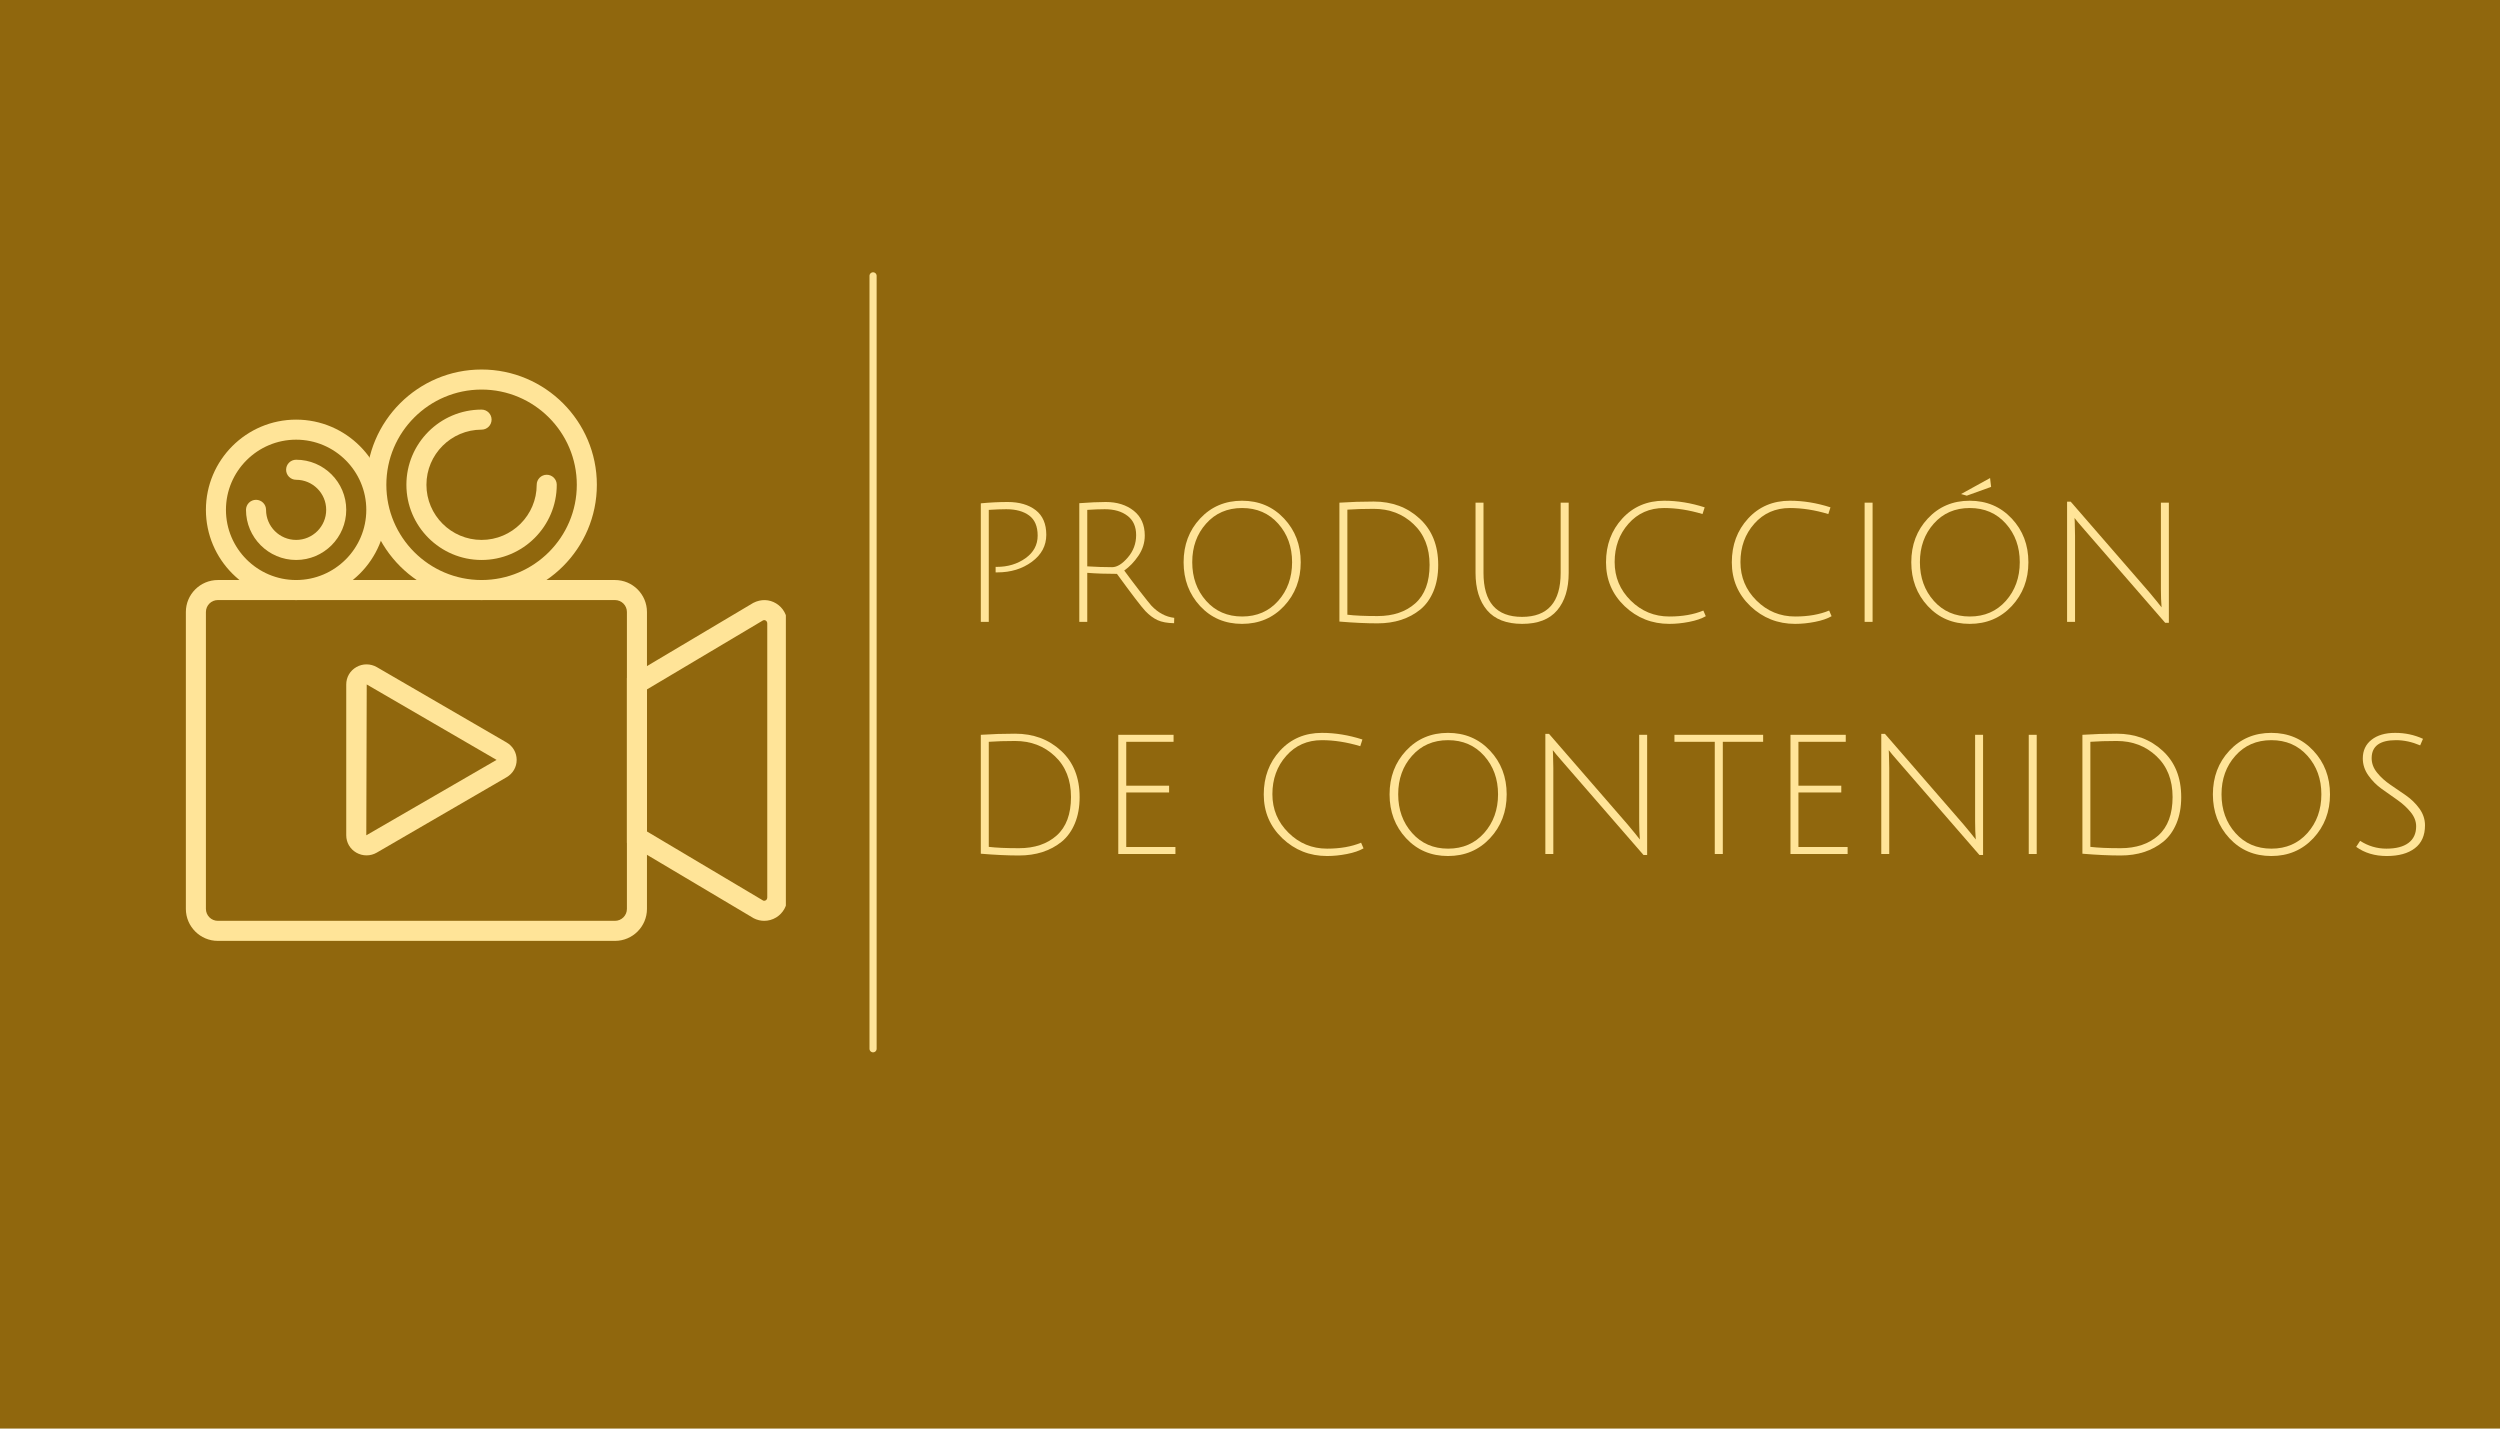 <svg xmlns="http://www.w3.org/2000/svg" xmlns:xlink="http://www.w3.org/1999/xlink" width="700" zoomAndPan="magnify" viewBox="0 0 525 300" height="400" preserveAspectRatio="xMidYMid meet" version="1.0"><defs><g/><clipPath id="8ea89f7c64"><path d="M 39.031 121 L 136 121 L 136 197.59 L 39.031 197.59 Z M 39.031 121 " clip-rule="nonzero"/></clipPath><clipPath id="7861fd07c1"><path d="M 131 126 L 165.031 126 L 165.031 194 L 131 194 Z M 131 126 " clip-rule="nonzero"/></clipPath><clipPath id="1b48013ae4"><path d="M 76 77.59 L 126 77.59 L 126 127 L 76 127 Z M 76 77.59 " clip-rule="nonzero"/></clipPath></defs><rect x="-52.5" width="630" fill="#ffffff" y="-30" height="360" fill-opacity="1"/><rect x="-52.5" width="630" fill="#90670d" y="-30" height="360" fill-opacity="1"/><path fill="#ffe498" d="M 76.973 179.629 C 76.234 179.629 75.496 179.438 74.832 179.059 C 73.504 178.297 72.711 176.93 72.711 175.406 L 72.711 143.738 C 72.711 142.215 73.504 140.852 74.832 140.09 C 76.156 139.324 77.805 139.332 79.129 140.094 L 106.391 155.926 C 107.711 156.691 108.5 158.059 108.5 159.574 C 108.5 161.09 107.707 162.449 106.391 163.215 L 79.129 179.047 C 78.465 179.434 77.719 179.629 76.973 179.629 Z M 77.012 143.734 L 76.922 175.406 L 76.922 175.414 L 104.277 159.578 Z M 77.012 143.734 " fill-opacity="1" fill-rule="nonzero"/><g clip-path="url(#8ea89f7c64)"><path fill="#ffe498" d="M 129.145 197.586 L 45.75 197.586 C 42.047 197.586 39.031 194.57 39.031 190.867 L 39.031 128.52 C 39.031 124.816 42.047 121.805 45.75 121.805 L 129.145 121.805 C 132.852 121.805 135.863 124.816 135.863 128.52 L 135.863 190.867 C 135.863 194.57 132.852 197.586 129.145 197.586 Z M 45.75 126.012 C 44.367 126.012 43.242 127.137 43.242 128.52 L 43.242 190.867 C 43.242 192.25 44.367 193.375 45.75 193.375 L 129.145 193.375 C 130.527 193.375 131.652 192.25 131.652 190.867 L 131.652 128.52 C 131.652 127.137 130.527 126.012 129.145 126.012 Z M 45.75 126.012 " fill-opacity="1" fill-rule="nonzero"/></g><g clip-path="url(#7861fd07c1)"><path fill="#ffe498" d="M 160.492 193.375 C 159.746 193.375 159 193.199 158.305 192.848 L 158.188 192.781 L 131.652 177.004 L 131.652 142.383 L 158.188 126.605 C 159.809 125.773 161.559 125.844 163 126.727 C 164.461 127.621 165.336 129.191 165.336 130.918 L 165.336 188.473 C 165.336 190.199 164.461 191.77 163 192.664 C 162.223 193.137 161.359 193.375 160.492 193.375 Z M 160.262 189.117 C 160.484 189.211 160.676 189.152 160.801 189.074 C 160.922 189 161.125 188.824 161.125 188.473 L 161.125 130.918 C 161.125 130.566 160.922 130.391 160.801 130.316 C 160.668 130.234 160.465 130.168 160.223 130.289 L 135.863 144.777 L 135.863 174.609 Z M 160.262 189.117 " fill-opacity="1" fill-rule="nonzero"/></g><path fill="#ffe498" d="M 62.188 126.012 C 51.738 126.012 43.242 117.516 43.242 107.066 C 43.242 96.621 51.738 88.121 62.188 88.121 C 72.633 88.121 81.133 96.621 81.133 107.066 C 81.133 117.516 72.633 126.012 62.188 126.012 Z M 62.188 92.332 C 54.062 92.332 47.449 98.945 47.449 107.066 C 47.449 115.191 54.062 121.805 62.188 121.805 C 70.312 121.805 76.922 115.191 76.922 107.066 C 76.922 98.945 70.312 92.332 62.188 92.332 Z M 62.188 92.332 " fill-opacity="1" fill-rule="nonzero"/><g clip-path="url(#1b48013ae4)"><path fill="#ffe498" d="M 101.129 126.012 C 87.781 126.012 76.922 115.152 76.922 101.805 C 76.922 88.457 87.781 77.598 101.129 77.598 C 114.48 77.598 125.34 88.457 125.34 101.805 C 125.34 115.152 114.48 126.012 101.129 126.012 Z M 101.129 81.809 C 90.105 81.809 81.133 90.777 81.133 101.805 C 81.133 112.832 90.105 121.805 101.129 121.805 C 112.156 121.805 121.129 112.832 121.129 101.805 C 121.129 90.777 112.156 81.809 101.129 81.809 Z M 101.129 81.809 " fill-opacity="1" fill-rule="nonzero"/></g><path fill="#ffe498" d="M 101.129 117.594 C 92.426 117.594 85.344 110.512 85.344 101.805 C 85.344 93.098 92.426 86.016 101.129 86.016 C 102.293 86.016 103.234 86.957 103.234 88.121 C 103.234 89.285 102.293 90.227 101.129 90.227 C 94.746 90.227 89.551 95.422 89.551 101.805 C 89.551 108.188 94.746 113.383 101.129 113.383 C 107.516 113.383 112.707 108.188 112.707 101.805 C 112.707 100.641 113.652 99.699 114.812 99.699 C 115.977 99.699 116.918 100.641 116.918 101.805 C 116.918 110.512 109.836 117.594 101.129 117.594 Z M 101.129 117.594 " fill-opacity="1" fill-rule="nonzero"/><path fill="#ffe498" d="M 62.188 117.594 C 56.383 117.594 51.66 112.871 51.66 107.066 C 51.66 105.902 52.605 104.961 53.766 104.961 C 54.93 104.961 55.871 105.902 55.871 107.066 C 55.871 110.551 58.703 113.383 62.188 113.383 C 65.668 113.383 68.5 110.551 68.5 107.066 C 68.5 103.586 65.668 100.754 62.188 100.754 C 61.023 100.754 60.082 99.812 60.082 98.648 C 60.082 97.484 61.023 96.543 62.188 96.543 C 67.988 96.543 72.711 101.266 72.711 107.066 C 72.711 112.871 67.988 117.594 62.188 117.594 Z M 62.188 117.594 " fill-opacity="1" fill-rule="nonzero"/><g fill="#ffe498" fill-opacity="1"><g transform="translate(201.346, 130.591)"><g><path d="M 4.625 0 L 4.625 -24.891 C 6.562 -25.078 8.438 -25.172 10.25 -25.172 C 12.707 -25.172 14.676 -24.598 16.156 -23.453 C 17.633 -22.305 18.375 -20.582 18.375 -18.281 C 18.375 -15.988 17.363 -14.098 15.344 -12.609 C 13.32 -11.129 10.914 -10.391 8.125 -10.391 C 8 -10.391 7.867 -10.391 7.734 -10.391 L 7.734 -11.547 C 7.828 -11.547 7.91 -11.547 7.984 -11.547 C 10.285 -11.547 12.289 -12.148 14 -13.359 C 15.707 -14.578 16.562 -16.16 16.562 -18.109 C 16.562 -20.055 15.961 -21.469 14.766 -22.344 C 13.578 -23.219 11.977 -23.656 9.969 -23.656 C 8.926 -23.656 7.703 -23.609 6.297 -23.516 L 6.297 0 Z M 4.625 0 "/></g></g></g><g fill="#ffe498" fill-opacity="1"><g transform="translate(222.027, 130.591)"><g><path d="M 4.625 0 L 4.625 -24.922 C 6.832 -25.086 8.688 -25.172 10.188 -25.172 C 12.562 -25.172 14.52 -24.555 16.062 -23.328 C 17.602 -22.098 18.375 -20.363 18.375 -18.125 C 18.375 -16.613 17.93 -15.203 17.047 -13.891 C 16.16 -12.586 15.164 -11.551 14.062 -10.781 C 14.926 -9.594 15.992 -8.176 17.266 -6.531 C 18.547 -4.883 19.367 -3.852 19.734 -3.438 C 21.16 -1.914 22.77 -1.051 24.562 -0.844 L 24.531 0.281 C 23.113 0.258 21.957 0.047 21.062 -0.359 C 20.176 -0.773 19.332 -1.398 18.531 -2.234 C 17.727 -3.078 15.727 -5.691 12.531 -10.078 C 10.238 -10.078 8.16 -10.148 6.297 -10.297 L 6.297 0 Z M 11.516 -11.484 C 12.547 -11.484 13.645 -12.16 14.812 -13.516 C 15.977 -14.867 16.562 -16.438 16.562 -18.219 C 16.562 -20 15.957 -21.348 14.75 -22.266 C 13.551 -23.191 11.957 -23.656 9.969 -23.656 C 8.926 -23.656 7.703 -23.609 6.297 -23.516 L 6.297 -11.656 C 8.16 -11.539 9.898 -11.484 11.516 -11.484 Z M 11.516 -11.484 "/></g></g></g><g fill="#ffe498" fill-opacity="1"><g transform="translate(245.402, 130.591)"><g><path d="M 6.625 -3.312 C 4.312 -5.812 3.156 -8.879 3.156 -12.516 C 3.156 -16.16 4.312 -19.223 6.625 -21.703 C 8.945 -24.191 11.879 -25.438 15.422 -25.438 C 18.973 -25.438 21.914 -24.191 24.25 -21.703 C 26.582 -19.223 27.75 -16.16 27.75 -12.516 C 27.75 -8.879 26.582 -5.812 24.25 -3.312 C 21.914 -0.82 18.973 0.422 15.422 0.422 C 11.879 0.422 8.945 -0.82 6.625 -3.312 Z M 7.875 -20.625 C 5.938 -18.445 4.969 -15.75 4.969 -12.531 C 4.969 -9.312 5.941 -6.602 7.891 -4.406 C 9.836 -2.219 12.359 -1.125 15.453 -1.125 C 18.547 -1.125 21.066 -2.219 23.016 -4.406 C 24.961 -6.602 25.938 -9.312 25.938 -12.531 C 25.938 -15.75 24.961 -18.445 23.016 -20.625 C 21.066 -22.812 18.539 -23.906 15.438 -23.906 C 12.332 -23.906 9.812 -22.812 7.875 -20.625 Z M 7.875 -20.625 "/></g></g></g><g fill="#ffe498" fill-opacity="1"><g transform="translate(276.65, 130.591)"><g><path d="M 12.641 -1.219 C 15.922 -1.219 18.562 -2.109 20.562 -3.891 C 22.562 -5.68 23.562 -8.375 23.562 -11.969 C 23.562 -15.562 22.43 -18.422 20.172 -20.547 C 17.922 -22.672 15.141 -23.734 11.828 -23.734 C 9.703 -23.734 7.859 -23.676 6.297 -23.562 L 6.297 -1.5 C 7.816 -1.312 9.93 -1.219 12.641 -1.219 Z M 11.828 -25.266 C 15.68 -25.266 18.898 -24.066 21.484 -21.672 C 24.078 -19.285 25.375 -16.039 25.375 -11.938 C 25.375 -9.852 25.039 -8.016 24.375 -6.422 C 23.707 -4.828 22.789 -3.551 21.625 -2.594 C 19.227 -0.656 16.234 0.312 12.641 0.312 C 10.273 0.312 7.602 0.188 4.625 -0.062 L 4.625 -25.031 C 7 -25.188 9.398 -25.266 11.828 -25.266 Z M 11.828 -25.266 "/></g></g></g><g fill="#ffe498" fill-opacity="1"><g transform="translate(305.518, 130.591)"><g><path d="M 21.484 -2.422 C 19.879 -0.523 17.43 0.422 14.141 0.422 C 10.848 0.422 8.391 -0.531 6.766 -2.438 C 5.148 -4.352 4.344 -6.973 4.344 -10.297 L 4.344 -25.031 L 6.016 -25.031 L 6.016 -10.297 C 6.016 -4.129 8.711 -1.047 14.109 -1.047 C 19.516 -1.047 22.219 -4.129 22.219 -10.297 L 22.219 -25.031 L 23.906 -25.031 L 23.906 -10.297 C 23.906 -6.953 23.098 -4.328 21.484 -2.422 Z M 21.484 -2.422 "/></g></g></g><g fill="#ffe498" fill-opacity="1"><g transform="translate(334.107, 130.591)"><g><path d="M 16.453 0.422 C 12.805 0.422 9.676 -0.816 7.062 -3.297 C 4.457 -5.785 3.156 -8.852 3.156 -12.5 C 3.156 -16.156 4.297 -19.223 6.578 -21.703 C 8.867 -24.191 11.797 -25.438 15.359 -25.438 C 18.16 -25.438 21 -24.973 23.875 -24.047 L 23.422 -22.641 C 20.617 -23.484 17.93 -23.906 15.359 -23.906 C 12.305 -23.906 9.812 -22.805 7.875 -20.609 C 5.938 -18.422 4.969 -15.738 4.969 -12.562 C 4.969 -9.395 6.094 -6.695 8.344 -4.469 C 10.594 -2.238 13.297 -1.125 16.453 -1.125 C 19.203 -1.125 21.582 -1.539 23.594 -2.375 L 24.109 -1.188 C 23.223 -0.676 22.062 -0.281 20.625 0 C 19.195 0.281 17.805 0.422 16.453 0.422 Z M 16.453 0.422 "/></g></g></g><g fill="#ffe498" fill-opacity="1"><g transform="translate(360.526, 130.591)"><g><path d="M 16.453 0.422 C 12.805 0.422 9.676 -0.816 7.062 -3.297 C 4.457 -5.785 3.156 -8.852 3.156 -12.5 C 3.156 -16.156 4.297 -19.223 6.578 -21.703 C 8.867 -24.191 11.797 -25.438 15.359 -25.438 C 18.16 -25.438 21 -24.973 23.875 -24.047 L 23.422 -22.641 C 20.617 -23.484 17.93 -23.906 15.359 -23.906 C 12.305 -23.906 9.812 -22.805 7.875 -20.609 C 5.938 -18.422 4.969 -15.738 4.969 -12.562 C 4.969 -9.395 6.094 -6.695 8.344 -4.469 C 10.594 -2.238 13.297 -1.125 16.453 -1.125 C 19.203 -1.125 21.582 -1.539 23.594 -2.375 L 24.109 -1.188 C 23.223 -0.676 22.062 -0.281 20.625 0 C 19.195 0.281 17.805 0.422 16.453 0.422 Z M 16.453 0.422 "/></g></g></g><g fill="#ffe498" fill-opacity="1"><g transform="translate(386.945, 130.591)"><g><path d="M 4.625 0 L 4.625 -25.031 L 6.297 -25.031 L 6.297 0 Z M 4.625 0 "/></g></g></g><g fill="#ffe498" fill-opacity="1"><g transform="translate(398.213, 130.591)"><g><path d="M 6.625 -3.312 C 4.312 -5.812 3.156 -8.879 3.156 -12.516 C 3.156 -16.16 4.312 -19.223 6.625 -21.703 C 8.945 -24.191 11.879 -25.438 15.422 -25.438 C 18.973 -25.438 21.914 -24.191 24.25 -21.703 C 26.582 -19.223 27.75 -16.16 27.75 -12.516 C 27.75 -8.879 26.582 -5.812 24.25 -3.312 C 21.914 -0.82 18.973 0.422 15.422 0.422 C 11.879 0.422 8.945 -0.82 6.625 -3.312 Z M 7.875 -20.625 C 5.938 -18.445 4.969 -15.75 4.969 -12.531 C 4.969 -9.312 5.941 -6.602 7.891 -4.406 C 9.836 -2.219 12.359 -1.125 15.453 -1.125 C 18.547 -1.125 21.066 -2.219 23.016 -4.406 C 24.961 -6.602 25.938 -9.312 25.938 -12.531 C 25.938 -15.75 24.961 -18.445 23.016 -20.625 C 21.066 -22.812 18.539 -23.906 15.438 -23.906 C 12.332 -23.906 9.812 -22.812 7.875 -20.625 Z M 19.922 -28.344 L 14.812 -26.5 L 13.609 -26.844 L 19.703 -30.203 Z M 19.922 -28.344 "/></g></g></g><g fill="#ffe498" fill-opacity="1"><g transform="translate(429.461, 130.591)"><g><path d="M 6.234 -21.031 L 6.297 -18.062 L 6.297 0 L 4.625 0 L 4.625 -25.234 L 5.391 -25.234 L 21.875 -6.234 C 23 -4.898 23.863 -3.836 24.469 -3.047 C 24.375 -4.16 24.328 -5.441 24.328 -6.891 L 24.328 -25.031 L 26 -25.031 L 26 0.203 L 25.234 0.203 L 8.438 -19.141 C 7.27 -20.473 6.52 -21.363 6.188 -21.812 Z M 6.234 -21.031 "/></g></g></g><g fill="#ffe498" fill-opacity="1"><g transform="translate(201.346, 179.341)"><g><path d="M 12.641 -1.219 C 15.922 -1.219 18.562 -2.109 20.562 -3.891 C 22.562 -5.68 23.562 -8.375 23.562 -11.969 C 23.562 -15.562 22.43 -18.422 20.172 -20.547 C 17.922 -22.672 15.141 -23.734 11.828 -23.734 C 9.703 -23.734 7.859 -23.676 6.297 -23.562 L 6.297 -1.5 C 7.816 -1.312 9.93 -1.219 12.641 -1.219 Z M 11.828 -25.266 C 15.68 -25.266 18.898 -24.066 21.484 -21.672 C 24.078 -19.285 25.375 -16.039 25.375 -11.938 C 25.375 -9.852 25.039 -8.016 24.375 -6.422 C 23.707 -4.828 22.789 -3.551 21.625 -2.594 C 19.227 -0.656 16.234 0.312 12.641 0.312 C 10.273 0.312 7.602 0.188 4.625 -0.062 L 4.625 -25.031 C 7 -25.188 9.398 -25.266 11.828 -25.266 Z M 11.828 -25.266 "/></g></g></g><g fill="#ffe498" fill-opacity="1"><g transform="translate(230.215, 179.341)"><g><path d="M 4.625 0 L 4.625 -25.031 L 16.234 -25.031 L 16.234 -23.562 L 6.297 -23.562 L 6.297 -14.344 L 15.297 -14.344 L 15.297 -12.922 L 6.297 -12.922 L 6.297 -1.469 L 16.625 -1.469 L 16.625 0 Z M 4.625 0 "/></g></g></g><g fill="#ffe498" fill-opacity="1"><g transform="translate(249.286, 179.341)"><g/></g></g><g fill="#ffe498" fill-opacity="1"><g transform="translate(262.233, 179.341)"><g><path d="M 16.453 0.422 C 12.805 0.422 9.676 -0.816 7.062 -3.297 C 4.457 -5.785 3.156 -8.852 3.156 -12.5 C 3.156 -16.156 4.297 -19.223 6.578 -21.703 C 8.867 -24.191 11.797 -25.438 15.359 -25.438 C 18.16 -25.438 21 -24.973 23.875 -24.047 L 23.422 -22.641 C 20.617 -23.484 17.93 -23.906 15.359 -23.906 C 12.305 -23.906 9.812 -22.805 7.875 -20.609 C 5.938 -18.422 4.969 -15.738 4.969 -12.562 C 4.969 -9.395 6.094 -6.695 8.344 -4.469 C 10.594 -2.238 13.297 -1.125 16.453 -1.125 C 19.203 -1.125 21.582 -1.539 23.594 -2.375 L 24.109 -1.188 C 23.223 -0.676 22.062 -0.281 20.625 0 C 19.195 0.281 17.805 0.422 16.453 0.422 Z M 16.453 0.422 "/></g></g></g><g fill="#ffe498" fill-opacity="1"><g transform="translate(288.652, 179.341)"><g><path d="M 6.625 -3.312 C 4.312 -5.812 3.156 -8.879 3.156 -12.516 C 3.156 -16.16 4.312 -19.223 6.625 -21.703 C 8.945 -24.191 11.879 -25.438 15.422 -25.438 C 18.973 -25.438 21.914 -24.191 24.25 -21.703 C 26.582 -19.223 27.75 -16.16 27.75 -12.516 C 27.75 -8.879 26.582 -5.812 24.25 -3.312 C 21.914 -0.82 18.973 0.422 15.422 0.422 C 11.879 0.422 8.945 -0.82 6.625 -3.312 Z M 7.875 -20.625 C 5.938 -18.445 4.969 -15.75 4.969 -12.531 C 4.969 -9.312 5.941 -6.602 7.891 -4.406 C 9.836 -2.219 12.359 -1.125 15.453 -1.125 C 18.547 -1.125 21.066 -2.219 23.016 -4.406 C 24.961 -6.602 25.938 -9.312 25.938 -12.531 C 25.938 -15.75 24.961 -18.445 23.016 -20.625 C 21.066 -22.812 18.539 -23.906 15.438 -23.906 C 12.332 -23.906 9.812 -22.812 7.875 -20.625 Z M 7.875 -20.625 "/></g></g></g><g fill="#ffe498" fill-opacity="1"><g transform="translate(319.9, 179.341)"><g><path d="M 6.234 -21.031 L 6.297 -18.062 L 6.297 0 L 4.625 0 L 4.625 -25.234 L 5.391 -25.234 L 21.875 -6.234 C 23 -4.898 23.863 -3.836 24.469 -3.047 C 24.375 -4.16 24.328 -5.441 24.328 -6.891 L 24.328 -25.031 L 26 -25.031 L 26 0.203 L 25.234 0.203 L 8.438 -19.141 C 7.27 -20.473 6.52 -21.363 6.188 -21.812 Z M 6.234 -21.031 "/></g></g></g><g fill="#ffe498" fill-opacity="1"><g transform="translate(350.868, 179.341)"><g><path d="M 9.234 -23.562 L 0.766 -23.562 L 0.766 -25.031 L 19.391 -25.031 L 19.391 -23.562 L 10.922 -23.562 L 10.922 0 L 9.234 0 Z M 9.234 -23.562 "/></g></g></g><g fill="#ffe498" fill-opacity="1"><g transform="translate(371.374, 179.341)"><g><path d="M 4.625 0 L 4.625 -25.031 L 16.234 -25.031 L 16.234 -23.562 L 6.297 -23.562 L 6.297 -14.344 L 15.297 -14.344 L 15.297 -12.922 L 6.297 -12.922 L 6.297 -1.469 L 16.625 -1.469 L 16.625 0 Z M 4.625 0 "/></g></g></g><g fill="#ffe498" fill-opacity="1"><g transform="translate(390.444, 179.341)"><g><path d="M 6.234 -21.031 L 6.297 -18.062 L 6.297 0 L 4.625 0 L 4.625 -25.234 L 5.391 -25.234 L 21.875 -6.234 C 23 -4.898 23.863 -3.836 24.469 -3.047 C 24.375 -4.16 24.328 -5.441 24.328 -6.891 L 24.328 -25.031 L 26 -25.031 L 26 0.203 L 25.234 0.203 L 8.438 -19.141 C 7.27 -20.473 6.52 -21.363 6.188 -21.812 Z M 6.234 -21.031 "/></g></g></g><g fill="#ffe498" fill-opacity="1"><g transform="translate(421.412, 179.341)"><g><path d="M 4.625 0 L 4.625 -25.031 L 6.297 -25.031 L 6.297 0 Z M 4.625 0 "/></g></g></g><g fill="#ffe498" fill-opacity="1"><g transform="translate(432.68, 179.341)"><g><path d="M 12.641 -1.219 C 15.922 -1.219 18.562 -2.109 20.562 -3.891 C 22.562 -5.68 23.562 -8.375 23.562 -11.969 C 23.562 -15.562 22.43 -18.422 20.172 -20.547 C 17.922 -22.672 15.141 -23.734 11.828 -23.734 C 9.703 -23.734 7.859 -23.676 6.297 -23.562 L 6.297 -1.5 C 7.816 -1.312 9.93 -1.219 12.641 -1.219 Z M 11.828 -25.266 C 15.68 -25.266 18.898 -24.066 21.484 -21.672 C 24.078 -19.285 25.375 -16.039 25.375 -11.938 C 25.375 -9.852 25.039 -8.016 24.375 -6.422 C 23.707 -4.828 22.789 -3.551 21.625 -2.594 C 19.227 -0.656 16.234 0.312 12.641 0.312 C 10.273 0.312 7.602 0.188 4.625 -0.062 L 4.625 -25.031 C 7 -25.188 9.398 -25.266 11.828 -25.266 Z M 11.828 -25.266 "/></g></g></g><g fill="#ffe498" fill-opacity="1"><g transform="translate(461.549, 179.341)"><g><path d="M 6.625 -3.312 C 4.312 -5.812 3.156 -8.879 3.156 -12.516 C 3.156 -16.16 4.312 -19.223 6.625 -21.703 C 8.945 -24.191 11.879 -25.438 15.422 -25.438 C 18.973 -25.438 21.914 -24.191 24.25 -21.703 C 26.582 -19.223 27.75 -16.16 27.75 -12.516 C 27.75 -8.879 26.582 -5.812 24.25 -3.312 C 21.914 -0.82 18.973 0.422 15.422 0.422 C 11.879 0.422 8.945 -0.82 6.625 -3.312 Z M 7.875 -20.625 C 5.938 -18.445 4.969 -15.75 4.969 -12.531 C 4.969 -9.312 5.941 -6.602 7.891 -4.406 C 9.836 -2.219 12.359 -1.125 15.453 -1.125 C 18.547 -1.125 21.066 -2.219 23.016 -4.406 C 24.961 -6.602 25.938 -9.312 25.938 -12.531 C 25.938 -15.75 24.961 -18.445 23.016 -20.625 C 21.066 -22.812 18.539 -23.906 15.438 -23.906 C 12.332 -23.906 9.812 -22.812 7.875 -20.625 Z M 7.875 -20.625 "/></g></g></g><g fill="#ffe498" fill-opacity="1"><g transform="translate(492.797, 179.341)"><g><path d="M 15.438 -22.812 C 13.727 -23.539 12.035 -23.906 10.359 -23.906 C 6.953 -23.906 5.25 -22.645 5.25 -20.125 C 5.25 -19.031 5.633 -18.008 6.406 -17.062 C 7.176 -16.113 8.109 -15.27 9.203 -14.531 C 10.297 -13.801 11.391 -13.051 12.484 -12.281 C 13.586 -11.508 14.523 -10.586 15.297 -9.516 C 16.066 -8.441 16.453 -7.273 16.453 -6.016 C 16.453 -3.891 15.738 -2.285 14.312 -1.203 C 12.895 -0.117 10.93 0.422 8.422 0.422 C 5.91 0.422 3.77 -0.219 2 -1.5 L 2.828 -2.766 C 4.516 -1.672 6.359 -1.125 8.359 -1.125 C 10.367 -1.125 11.91 -1.523 12.984 -2.328 C 14.055 -3.129 14.594 -4.289 14.594 -5.812 C 14.594 -6.863 14.207 -7.859 13.438 -8.797 C 12.664 -9.742 11.734 -10.598 10.641 -11.359 C 9.547 -12.117 8.445 -12.895 7.344 -13.688 C 6.25 -14.477 5.316 -15.422 4.547 -16.516 C 3.773 -17.617 3.391 -18.801 3.391 -20.062 C 3.391 -21.719 4 -23.023 5.219 -23.984 C 6.445 -24.953 8.102 -25.438 10.188 -25.438 C 12.281 -25.438 14.227 -25.02 16.031 -24.188 Z M 15.438 -22.812 "/></g></g></g><path stroke-linecap="round" transform="matrix(0, -0.75, 0.75, 0, 182.592, 220.992)" fill="none" stroke-linejoin="miter" d="M 0.999 1.002 L 217.416 1.002 " stroke="#ffe498" stroke-width="2" stroke-opacity="1" stroke-miterlimit="4"/></svg>